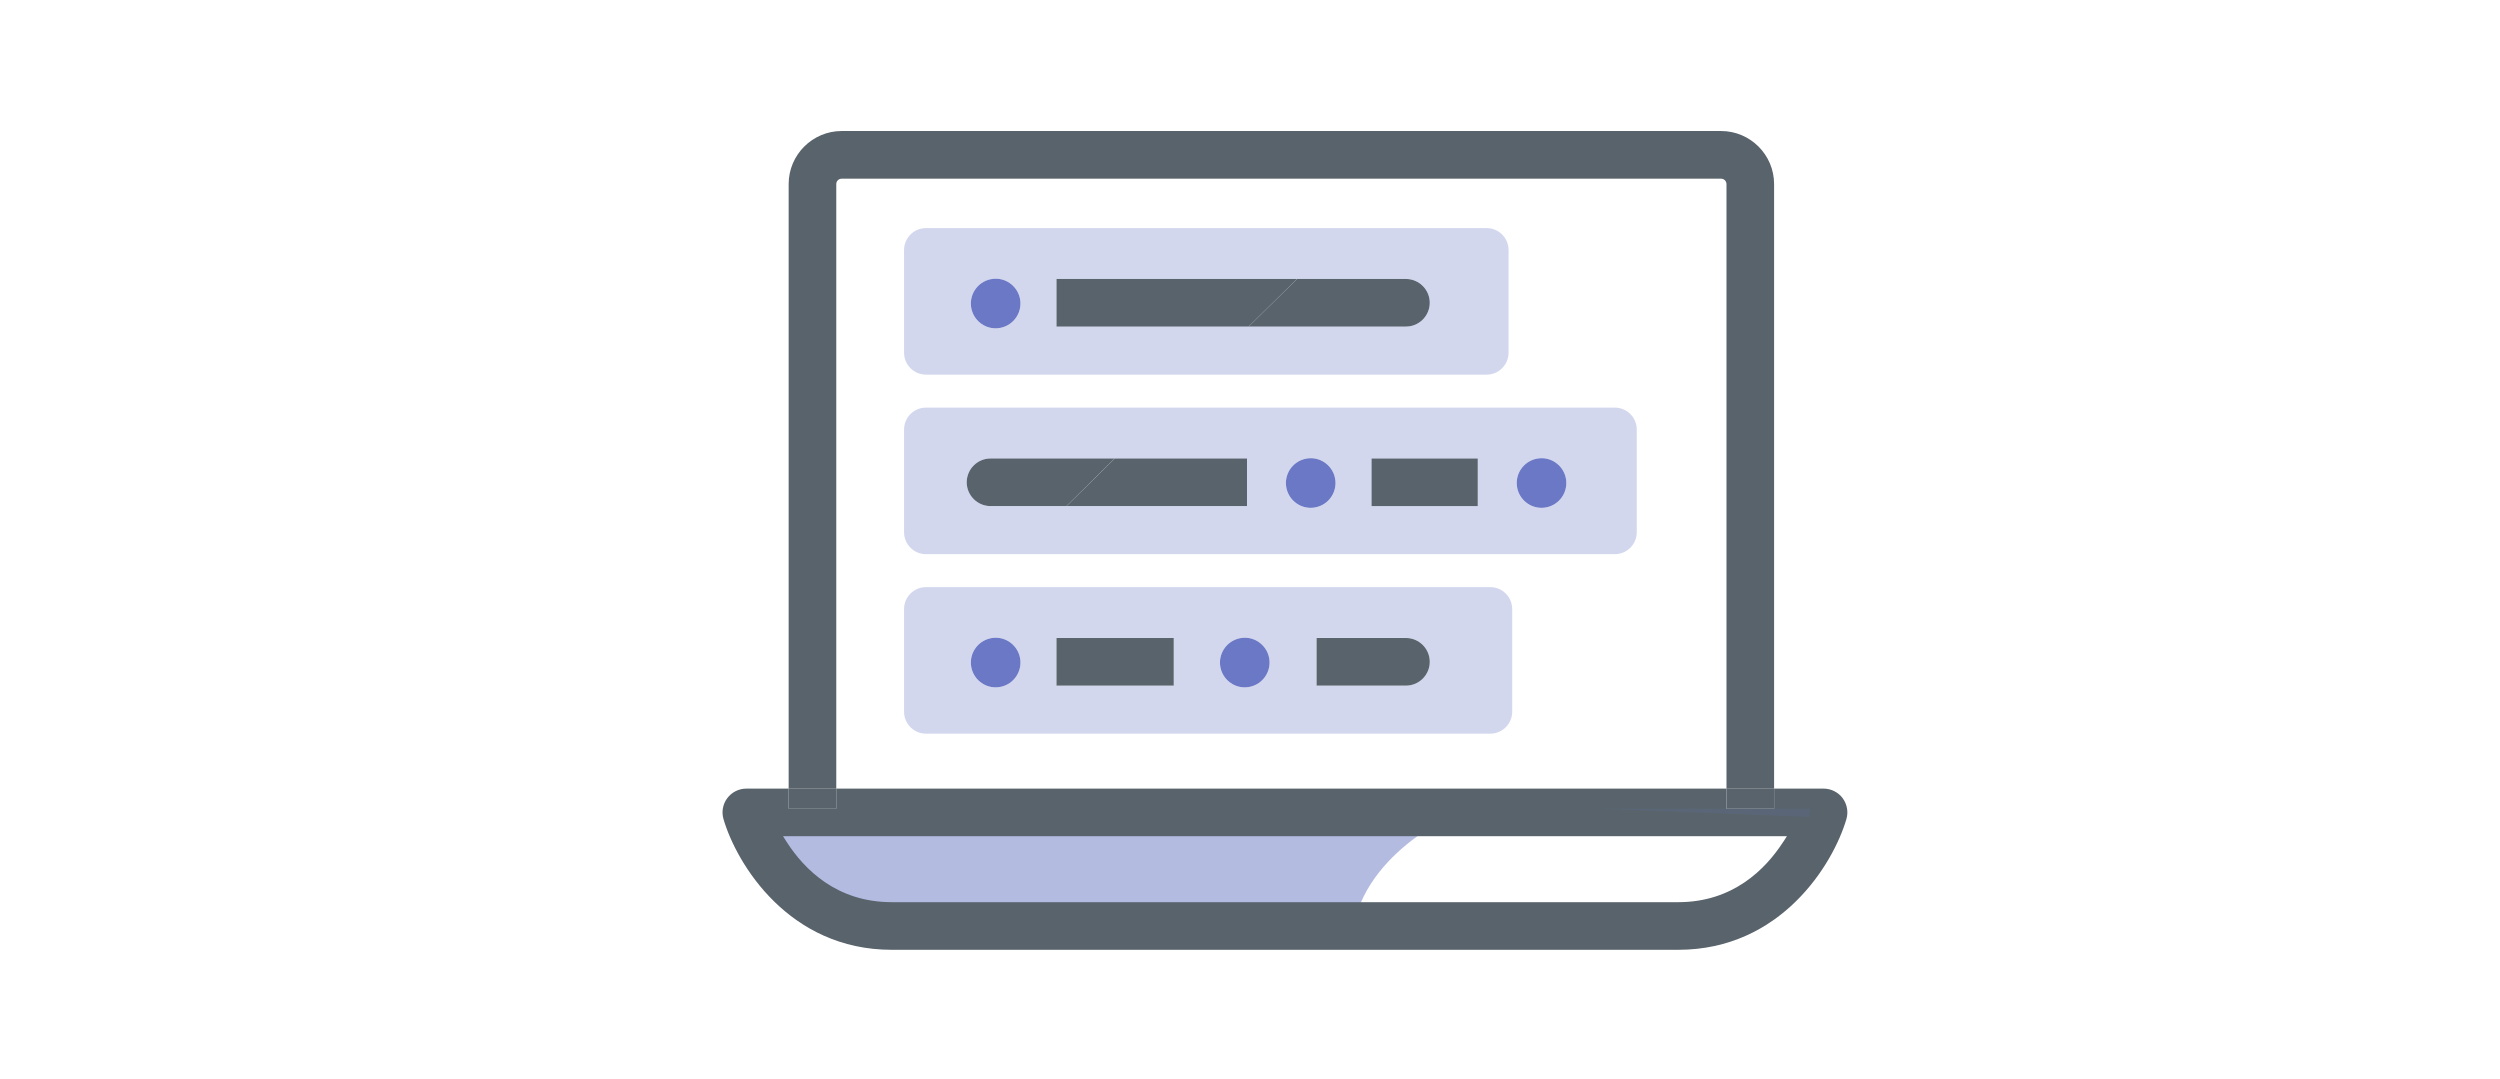 <?xml version="1.0" encoding="UTF-8"?><svg id="Ebene_1" xmlns="http://www.w3.org/2000/svg" viewBox="0 0 570.15 246"><defs><style>.cls-1{opacity:.15;}.cls-1,.cls-2,.cls-3,.cls-4{fill:#6a78c5;}.cls-3{opacity:.5;}.cls-4{opacity:.3;}.cls-5{fill:none;}.cls-6{fill:#58636b;}</style></defs><path class="cls-3" d="m334.45,184.45h-163.36c.12.66.29,1.32.49,1.97-.16.01-.33.02-.49.03,1.4,10.25,8.56,16.32,15.45,19.86,2.45,2.15,4.18,3.43,4.18,3.43,0,0,1.7.02,4.76.04,2.9.82,4.87,1.09,4.87,1.09l42.87.28,1.06-.94c19.92.17,48.3.97,64.47.53,4.05-18.12,25.71-26.3,25.71-26.3Z"/><path class="cls-5" d="m179.39,192c4.02,6.27,11.45,13.75,23.96,13.75h179.39c12.45,0,19.88-7.48,23.93-13.75l.83-1.29h-228.94l.82,1.29Z"/><path class="cls-2" d="m298.91,115.82c.38,0,.77-.04,1.15-.12,3.05-.63,5.03-3.62,4.4-6.68-.54-2.62-2.86-4.52-5.53-4.52-.38,0-.77.04-1.15.12-3.05.63-5.03,3.62-4.4,6.68.54,2.62,2.86,4.52,5.53,4.52Z"/><rect class="cls-6" x="312.79" y="104.56" width="24.23" height="10.86"/><polygon class="cls-6" points="284.39 104.56 254.24 104.56 243.21 115.42 284.39 115.42 284.39 104.56"/><path class="cls-6" d="m225.9,104.56c-2.99,0-5.43,2.44-5.43,5.43s2.44,5.43,5.43,5.43h17.31l11.02-10.86h-28.34Z"/><path class="cls-2" d="m351.55,115.82c.38,0,.77-.04,1.15-.12,3.05-.63,5.03-3.62,4.4-6.68-.54-2.62-2.86-4.52-5.53-4.52-.38,0-.77.04-1.15.12-3.05.63-5.03,3.62-4.4,6.68.54,2.62,2.86,4.52,5.53,4.52Z"/><path class="cls-6" d="m326.07,69.05c0-2.99-2.44-5.43-5.43-5.43h-24.85l-11.02,10.86h35.87c2.99,0,5.43-2.44,5.43-5.43Z"/><polygon class="cls-6" points="240.94 63.62 240.94 74.48 284.77 74.48 295.79 63.62 240.94 63.62"/><path class="cls-2" d="m227.06,74.88c.38,0,.77-.04,1.15-.12,3.05-.63,5.03-3.62,4.4-6.68-.54-2.62-2.86-4.52-5.53-4.52-.38,0-.77.04-1.15.12-3.05.63-5.03,3.62-4.4,6.68.54,2.62,2.86,4.52,5.53,4.52Z"/><path class="cls-4" d="m368.28,92.96h-157.1c-2.76,0-5,2.24-5,5v23.42c0,2.76,2.24,5,5,5h157.1c2.76,0,5-2.24,5-5v-23.42c0-2.76-2.24-5-5-5Zm-83.89,22.46h-58.48c-2.99,0-5.43-2.44-5.43-5.43s2.44-5.43,5.43-5.43h58.48v10.86Zm15.67.29c-.38.08-.77.12-1.15.12-2.67,0-4.99-1.9-5.53-4.52-.63-3.05,1.35-6.05,4.4-6.68.38-.08.77-.12,1.15-.12,2.67,0,4.99,1.9,5.53,4.52.63,3.05-1.35,6.05-4.4,6.68Zm36.96-.29h-24.23v-10.86h24.23v10.86Zm15.67.29c-.38.08-.77.12-1.15.12-2.67,0-4.99-1.9-5.53-4.52-.63-3.05,1.35-6.05,4.4-6.68.38-.08.77-.12,1.15-.12,2.67,0,4.99,1.9,5.53,4.52.63,3.05-1.35,6.05-4.4,6.68Z"/><path class="cls-4" d="m211.18,85.44h127.86c2.76,0,5-2.24,5-5v-23.42c0-2.76-2.24-5-5-5h-127.86c-2.76,0-5,2.24-5,5v23.42c0,2.76,2.24,5,5,5Zm29.76-21.82h79.7c2.99,0,5.43,2.44,5.43,5.43s-2.44,5.43-5.43,5.43h-79.7v-10.86Zm-15.01.07c.38-.08.77-.12,1.15-.12,2.67,0,4.99,1.9,5.53,4.52.63,3.05-1.35,6.05-4.4,6.68-.38.08-.77.12-1.15.12-2.67,0-4.99-1.9-5.53-4.52-.63-3.05,1.35-6.05,4.4-6.68Z"/><path class="cls-4" d="m339.87,133.9h-128.69c-2.76,0-5,2.24-5,5v23.42c0,2.76,2.24,5,5,5h128.69c2.76,0,5-2.24,5-5v-23.42c0-2.76-2.24-5-5-5Zm-111.67,22.74c-.38.08-.77.12-1.15.12-2.67,0-4.99-1.9-5.53-4.52-.63-3.05,1.35-6.05,4.4-6.68.38-.08.77-.12,1.15-.12,2.67,0,4.99,1.9,5.53,4.52.63,3.05-1.35,6.05-4.4,6.68Zm39.47-.29h-26.74v-10.86h26.74v10.86Zm17.34.29c-.38.08-.77.12-1.15.12-2.67,0-4.99-1.9-5.53-4.52-.63-3.05,1.35-6.05,4.4-6.68.38-.08.77-.12,1.15-.12,2.67,0,4.99,1.9,5.53,4.52.63,3.05-1.35,6.05-4.4,6.68Zm35.62-.29h-20.38v-10.86h20.38c2.99,0,5.43,2.44,5.43,5.43s-2.44,5.43-5.43,5.43Z"/><path class="cls-2" d="m227.06,156.76c.38,0,.77-.04,1.15-.12,3.05-.63,5.03-3.62,4.4-6.68-.54-2.62-2.86-4.52-5.53-4.52-.38,0-.77.04-1.15.12-3.05.63-5.03,3.62-4.4,6.68.54,2.62,2.86,4.52,5.53,4.52Z"/><rect class="cls-6" x="240.94" y="145.5" width="26.74" height="10.86"/><path class="cls-6" d="m326.07,150.93c0-2.99-2.44-5.43-5.43-5.43h-20.38v10.86h20.38c2.99,0,5.43-2.44,5.43-5.43Z"/><path class="cls-2" d="m283.87,156.76c.38,0,.77-.04,1.15-.12,3.05-.63,5.03-3.62,4.4-6.68-.54-2.62-2.86-4.52-5.53-4.52-.38,0-.77.04-1.15.12-3.05.63-5.03,3.62-4.4,6.68.54,2.62,2.86,4.52,5.53,4.52Z"/><path class="cls-6" d="m392.52,29.88h-200.56c-6.67,0-12.1,5.43-12.1,12.1v137.88h10.86V41.98c0-.68.55-1.23,1.23-1.23h200.56c.68,0,1.23.55,1.23,1.23v137.88h10.86V41.98c0-6.67-5.43-12.1-12.1-12.1Z"/><path class="cls-6" d="m420.24,182.03c-1.02-1.36-2.65-2.18-4.35-2.18h-11.28v4.6h-10.86v-4.6h-203.03v4.6h-10.86v-4.6h-9.65c-1.7,0-3.33.81-4.35,2.18-1.02,1.36-1.34,3.15-.86,4.78,3.03,10.31,14.95,29.8,38.35,29.8h179.39c23.41,0,35.32-19.49,38.35-29.8.48-1.63.16-3.42-.86-4.78Zm-13.56,9.97c-4.05,6.27-11.48,13.75-23.93,13.75h-179.39c-12.52,0-19.94-7.48-23.96-13.75l-.82-1.29h228.94l-.83,1.29Z"/><rect class="cls-6" x="393.75" y="179.85" width="10.86" height="4.6"/><rect class="cls-6" x="179.86" y="179.85" width="10.86" height="4.6"/><path class="cls-1" d="m412.6,186.29c.17-1.15.2-1.84.2-1.84h-48.09l47.89,1.84Z"/></svg>